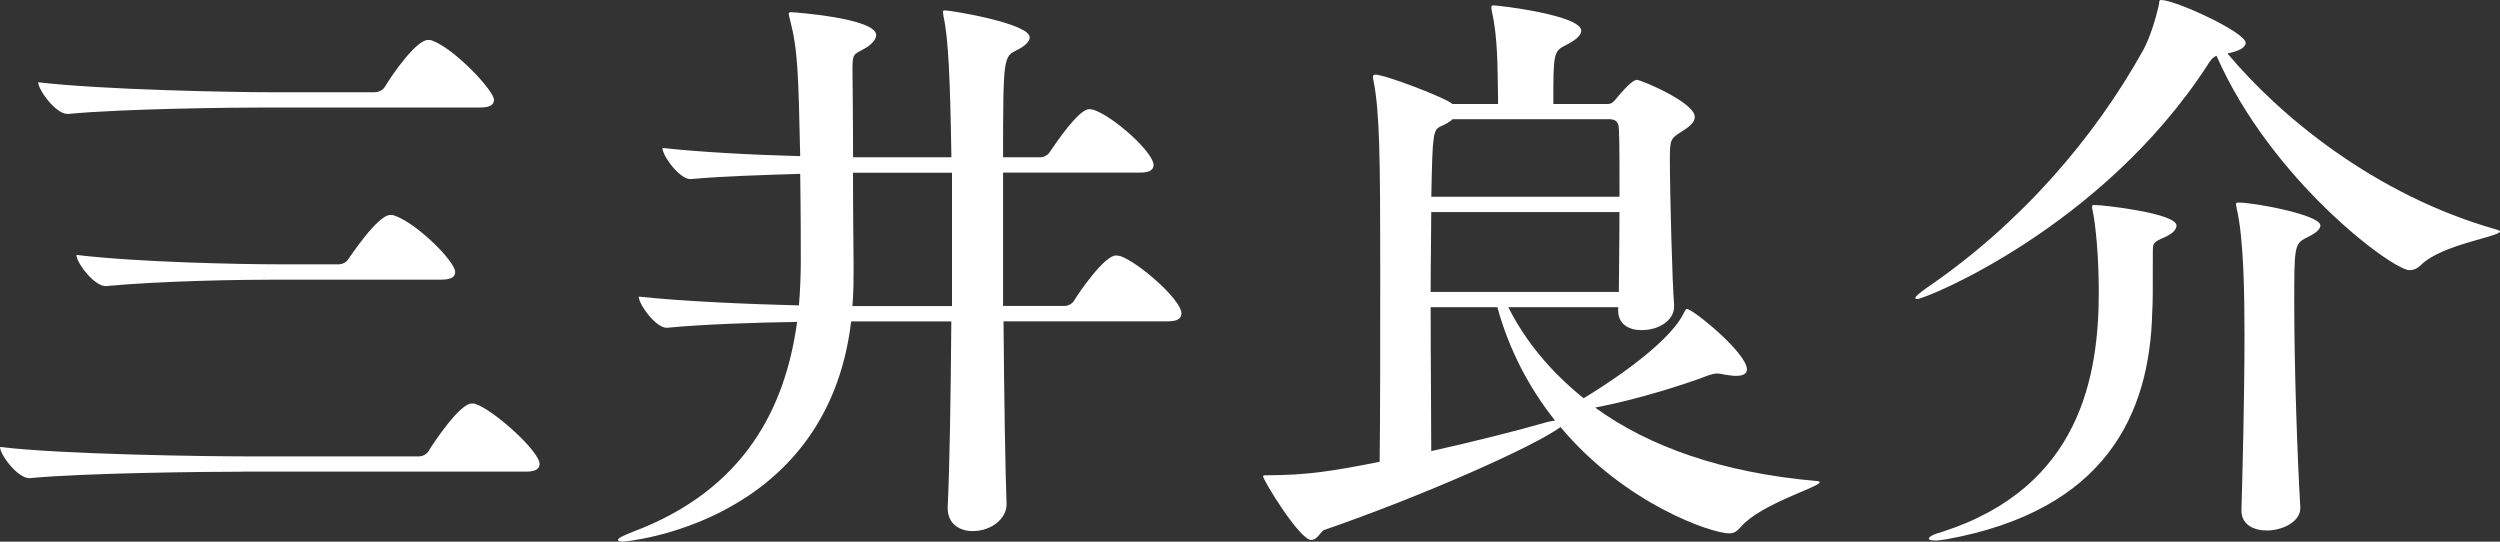 <?xml version="1.0" encoding="UTF-8"?><svg id="_レイヤー_2" xmlns="http://www.w3.org/2000/svg" viewBox="0 0 337.66 73.16"><rect x="0" y="0" width="337.66" height="73.16" fill="#333333" stroke="none"/><defs><style>.cls-1{fill:#fff;stroke-width:0px;}</style></defs><g id="_素材"><path class="cls-1" d="m32.63,63.71c-4.67,0-21.15.16-28.61.87h-.08c-1.56,0-3.94-3.17-3.94-4.21,8.61,1.03,28.2,1.27,33.04,1.27h23.53c.57,0,1.07-.32,1.31-.71.82-1.35,4.26-6.43,5.82-6.43.25,0,.41,0,.57.08,2.38.79,8.61,6.35,8.61,8.09,0,.56-.41,1.03-1.8,1.03h-38.45Zm3.44-49.19c-4.67,0-19.43.16-26.89.87h-.08c-1.56,0-3.94-3.25-3.94-4.28,8.61,1.03,26.56,1.35,31.4,1.35h14.02c.57,0,1.15-.32,1.39-.71.98-1.67,4.26-6.35,5.82-6.35.25,0,.41,0,.57.08,2.95,1.03,8.36,6.74,8.36,8.01,0,.56-.41,1.03-1.8,1.03h-28.86Zm1.31,23.25c-4.67,0-15.58.16-23.04.87h-.08c-1.56,0-3.94-3.17-3.94-4.21,8.61,1.03,22.63,1.27,27.47,1.27h7.95c.57,0,1.07-.32,1.31-.71.25-.32,3.94-5.95,5.66-5.95.25,0,.41,0,.57.08,3.03,1.03,8.2,6.19,8.2,7.62,0,.56-.41,1.03-1.8,1.03h-22.3Z"/><path class="cls-1" d="m159.56,42.37c0,.56-.41,1.03-1.8,1.03h-22.22c.08,10.39.25,20.31.41,24.68v.08c0,1.75-1.89,3.57-4.59,3.57-1.72,0-3.36-.95-3.36-3.09v-.24c.25-4.92.41-14.68.49-24.99h-13.53c-3.28,27.61-30.83,29.75-30.83,29.75-.41,0-.66-.08-.66-.24,0-.24.66-.56,2.05-1.11,15.17-5.71,20.58-16.9,22.14-28.33-5.58.08-12.79.32-17.54.79h-.08c-1.48,0-3.77-3.17-3.77-4.21,5.74.63,14.92,1.03,21.64,1.19.16-1.98.25-4.05.25-6.03,0-1.19,0-6.43-.08-11.74-5,.16-10.66.32-14.76.71h-.08c-1.48,0-3.77-3.17-3.77-4.21,4.92.56,12.38.95,18.61,1.11-.25-11.51-.33-14.36-1.39-18.49-.08-.32-.16-.56-.16-.71,0-.24.16-.24.41-.24.16,0,11.4.79,11.4,3.09,0,.56-.57,1.27-1.56,1.82-1.48.79-1.64.71-1.64,2.7,0,1.43.08,6.51.08,11.98h13.28c-.16-10.47-.41-16.19-1.07-19.04,0-.24-.08-.4-.08-.56s.08-.24.25-.24c.82,0,11.48,1.75,11.48,3.65,0,.63-.82,1.27-1.8,1.75-1.72.87-1.8.95-1.8,14.44h5c.57,0,1.07-.32,1.31-.71.66-.95,3.85-5.79,5.33-5.79.16,0,.41.08.57.08,2.79.95,8.12,5.79,8.12,7.46,0,.56-.41,1.03-1.8,1.03h-18.53v18.01h8.28c.57,0,1.07-.32,1.31-.71.66-1.11,4.1-6.11,5.66-6.11.16,0,.41.08.57.08,2.38.79,8.28,5.87,8.28,7.78Zm-30.99-19.04h-13.36c0,5.71.08,11.27.08,12.77,0,1.59,0,3.33-.16,5.24h13.45v-18.01Z"/><path class="cls-1" d="m245.78,65.14c0,.63-8.03,2.94-10.66,6.03-.49.56-.9.87-1.56.87-2.38,0-14.1-3.97-22.79-14.36-3.69,2.7-18.77,9.36-31.89,13.89-.49.16-.9,1.35-1.8,1.35-1.56,0-6.48-8.09-6.48-8.57,0-.16.16-.16.49-.16,5.41,0,8.94-.56,15.25-1.82.08-5.95.08-16.98.08-26.34,0-14.6-.08-20.95-.9-25.07-.08-.24-.08-.4-.08-.56,0-.24.08-.32.33-.32,1.31,0,9.59,3.17,10.41,3.97h6.15v-.87c-.08-3.89,0-7.93-.82-11.58-.08-.32-.08-.48-.08-.63s.08-.24.25-.24c.9,0,11.89,1.35,11.89,3.41,0,.63-.74,1.27-1.97,1.9-1.8.87-1.8,1.11-1.8,8.01h7.21c.33,0,.66,0,1.07-.48,2.21-2.7,2.79-2.78,3.03-2.78.49,0,7.79,3.02,7.79,5,0,.63-.49,1.19-1.64,1.9-1.64,1.03-1.72,1.11-1.72,3.81,0,4.68.33,16.82.57,19.68v.24c0,1.75-1.89,3.17-4.43,3.17-1.64,0-3.12-.79-3.12-2.62v-.48h-14.84c2.3,4.6,5.74,8.73,10.17,12.3,2.13-1.27,11.15-6.9,13.45-11.35.25-.48.33-.71.49-.71.82,0,8.12,5.95,8.12,8.17,0,.56-.49.87-1.48.87-.41,0-.9-.08-1.48-.16-.41-.08-.74-.16-1.07-.16s-.66.08-1.15.24c-3.28,1.27-9.84,3.33-15.33,4.36,7.21,5.24,17.14,8.81,29.92,9.92.25,0,.41.08.41.16Zm-52.47-36.5c0,3.25-.08,6.98-.08,10.79h25.42c0-2.78.08-6.82.08-10.79h-25.42Zm8.94,12.85h-9.02c0,7.3.08,14.68.08,19.44,5.66-1.27,11.4-2.7,15.82-3.97l.9-.16c-3.53-4.44-6.23-9.6-7.79-15.31Zm16.4-24.04c0-1.19-.66-1.35-1.39-1.35h-21.07c-.33.32-.82.63-1.56.95-1.07.48-1.15.87-1.31,9.52h25.42c0-3.73,0-7.14-.08-9.12Z"/><path class="cls-1" d="m298.14,8.81c-14.27,21.98-38.12,31.58-39.19,31.58-.16,0-.25,0-.25-.16s.49-.63,1.64-1.43c12.54-8.57,22.55-20.15,29.19-32.14.82-1.51,1.64-4.13,2.05-5.95.08-.48,0-.71.33-.71,1.89,0,11.4,4.36,11.4,5.79,0,.63-.9,1.11-2.46,1.43,6.89,8.25,19.76,19.12,36.4,23.8.25.08.41.16.41.24,0,.71-7.87,1.75-10.66,4.52-.49.48-.98.71-1.56.71-2.3,0-18.69-12.14-26.07-28.96-.41.16-.74.48-1.23,1.27Zm-35.25,64.03c-.57.08-1.07.16-1.48.16-.57,0-.9-.08-.9-.24,0-.24.49-.56,1.89-.95,18.61-6.03,21.07-21.11,21.07-32.37,0-4.76-.41-8.97-.82-10.95-.08-.24-.08-.48-.08-.56,0-.24.08-.24.33-.24,1.23,0,11.07,1.11,11.07,2.78,0,.56-.57,1.11-1.64,1.59-1.48.63-1.56.79-1.56,1.9,0,5.47,0,6.9-.08,8.17-.33,13.96-6.4,26.82-27.79,30.71Zm47.8-4.21c0,1.82-2.38,3.02-4.51,3.02-1.8,0-3.44-.79-3.44-2.7v-.08c.16-5.63.41-15.39.41-23.57,0-5.32-.08-13.09-1.07-17.22,0-.24-.08-.32-.08-.48s.08-.24.33-.24c2.21,0,11.07,1.67,11.07,3.09,0,.63-.9,1.19-1.89,1.67-1.64.79-1.64,1.35-1.64,8.81,0,8.57.41,20.71.82,27.61v.08Z"/></g></svg>